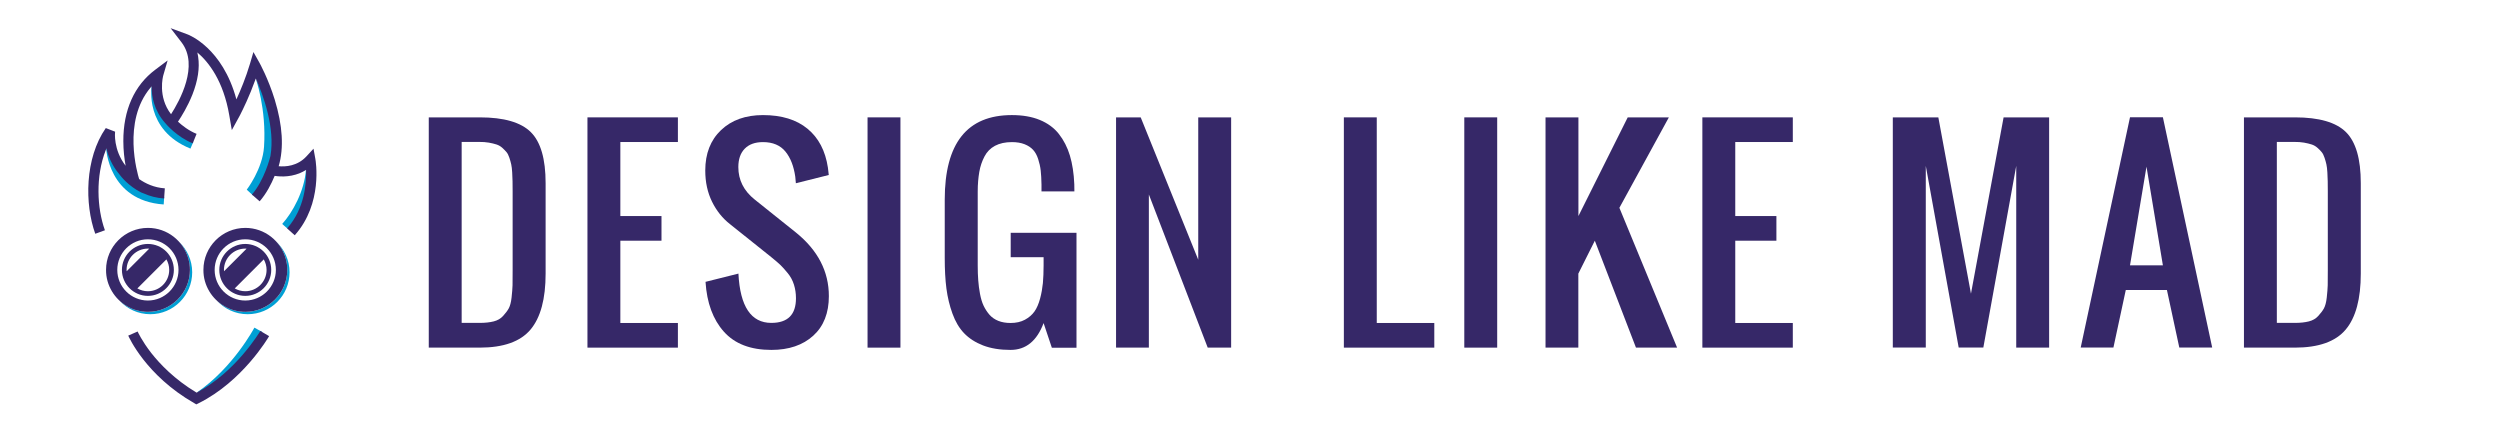 <svg width="380" height="67" viewBox="0 0 380 67" fill="none" xmlns="http://www.w3.org/2000/svg">
<g clip-path="url(#clip0_35_52)">
<path d="M16.133 22.507C16.133 22.507 16.44 30.493 24.88 31.08L24.96 29.933C23.173 29.04 18.373 26.56 16.133 22.507Z" fill="#009FD4"/>
<path d="M23.053 13.147C23.053 13.147 21.92 19.747 28.947 22.587L29.387 21.56C27.587 20.667 25.293 17.187 23.053 13.147Z" fill="#009FD4"/>
<path d="M46.507 25.787C46.267 29.053 44.48 32.293 42.893 34.04L43.68 34.733C48.187 30.147 46.507 25.787 46.507 25.787Z" fill="#009FD4"/>
<path d="M39.867 50.467L38.667 49.8C38.667 49.8 35.467 55.88 29.893 59.68C29.893 59.68 35.667 57.8 39.867 50.467Z" fill="#009FD4"/>
<path d="M27.16 36.707C28.213 37.84 28.867 39.347 28.867 41.027C28.867 44.547 26.013 47.4 22.493 47.4C20.827 47.4 19.32 46.747 18.173 45.693C19.333 46.96 20.987 47.76 22.84 47.76C26.36 47.76 29.213 44.907 29.213 41.387C29.213 39.533 28.413 37.88 27.16 36.707Z" fill="#009FD4"/>
<path d="M41.96 36.707C43.013 37.84 43.667 39.347 43.667 41.027C43.667 44.547 40.813 47.4 37.293 47.4C35.627 47.4 34.12 46.747 32.973 45.693C34.133 46.96 35.787 47.76 37.64 47.76C41.16 47.76 44.013 44.907 44.013 41.387C44.013 39.533 43.213 37.88 41.96 36.707Z" fill="#009FD4"/>
<path d="M38.867 11.92C38.867 11.92 40.52 16.507 40.133 22.32C39.907 25.707 37.507 28.827 37.507 28.827L38.453 29.707C44.747 22.587 40.4 14.88 38.867 11.92Z" fill="#009FD4"/>
<path d="M36.08 18.2C36.24 17.933 36.373 17.667 36.493 17.44C36.387 17.64 36.32 17.76 36.307 17.787L36.08 18.2Z" fill="#362868"/>
<path d="M39.573 50.293H39.56L39.573 50.307V50.293Z" fill="#362868"/>
<path d="M17.013 44.28C18.133 46.147 20.16 47.4 22.493 47.4C26.013 47.4 28.867 44.533 28.867 41.027C28.867 40.44 28.787 39.88 28.64 39.347C27.907 36.64 25.427 34.64 22.493 34.64C18.973 34.64 16.12 37.507 16.12 41.013C16.107 42.213 16.44 43.32 17.013 44.28ZM22.48 45.68C19.92 45.68 17.827 43.6 17.827 41.027C17.827 38.467 19.907 36.373 22.48 36.373C25.04 36.373 27.133 38.453 27.133 41.027C27.133 43.587 25.04 45.68 22.48 45.68Z" fill="#362868"/>
<path d="M21.907 29.427C22.773 29.813 23.787 30.093 24.947 30.173L25.053 28.627C23.413 28.52 22.093 27.88 21.147 27.213C20.907 26.427 18.547 18.467 22.867 13.333C22.92 13.267 22.973 13.2 23.04 13.133C23.04 14.68 23.427 16.787 25.067 18.653C25.32 18.96 26.88 20.787 29.293 21.787L29.88 20.347C28.667 19.853 27.693 19.08 27.053 18.493C27.573 17.72 28.52 16.2 29.253 14.36C30.08 12.253 30.373 10.32 30.12 8.64C30.093 8.413 30.053 8.2 30 7.973C31.707 9.427 33.96 12.28 34.853 17.547L35.2 19.56L35.24 19.773L36.093 18.213L36.32 17.8C36.333 17.773 36.4 17.653 36.507 17.453C36.907 16.667 37.907 14.653 38.813 12.12C38.84 12.053 38.853 12 38.88 11.933C40.013 14.467 41.84 19.427 41.107 23.72C41.027 24.053 40.16 27.413 38.293 29.573L39.467 30.6C40.493 29.427 41.24 27.973 41.747 26.733C42.693 26.88 44.547 26.973 46.293 25.96C46.373 25.92 46.44 25.88 46.52 25.827C46.587 27.867 46.307 31.707 43.653 34.693C43.653 34.707 43.64 34.707 43.64 34.72L44.8 35.76C49.107 30.947 47.987 24.413 47.933 24.147L47.653 22.6L46.587 23.76C45.2 25.267 43.387 25.36 42.36 25.267C43.173 22.48 42.96 19.08 41.76 15.147C40.773 11.947 39.48 9.613 39.427 9.52L38.52 7.907L38 9.68C37.373 11.787 36.56 13.747 35.933 15.107C33.827 7.267 28.707 5.293 28.467 5.213L25.933 4.28L27.587 6.427C30.293 9.947 27.293 15.347 26 17.36C23.933 14.693 24.787 11.56 24.827 11.427L25.48 9.187L23.613 10.587C20.413 12.973 18.733 16.733 18.747 21.453C18.747 22.867 18.907 24.147 19.093 25.2C17.2 22.733 17.48 20.147 17.493 20.013L16.08 19.467C12.88 24.067 12.853 31.027 14.48 35.533L15.947 35C14.733 31.64 14.52 26.787 16.067 22.84C16.107 22.747 16.133 22.653 16.173 22.56C16.44 23.733 17 25.133 18.12 26.467C18.4 26.853 19.52 28.267 21.453 29.253L21.907 29.427Z" fill="#362868"/>
<path d="M39.573 50.307C39.493 50.413 35.88 56.533 29.893 59.68C29.88 59.667 29.867 59.653 29.84 59.653C26.507 57.653 24.293 55.307 23 53.667C21.547 51.8 20.92 50.4 20.92 50.387L19.493 51.013C19.6 51.253 22.187 57.067 29.48 61.253L29.84 61.467L30.213 61.28C36.853 57.973 40.747 51.373 40.907 51.093L39.573 50.307Z" fill="#362868"/>
<path d="M22.48 37.08C20.307 37.08 18.533 38.853 18.533 41.027C18.533 43.2 20.307 44.973 22.48 44.973C24.653 44.973 26.427 43.2 26.427 41.027C26.427 38.84 24.667 37.08 22.48 37.08ZM22.48 44.267C21.893 44.267 21.347 44.107 20.88 43.84L25.293 39.427C25.56 39.893 25.72 40.44 25.72 41.027C25.72 42.813 24.267 44.267 22.48 44.267ZM19.24 41.027C19.24 39.24 20.693 37.787 22.48 37.787C22.547 37.787 22.613 37.787 22.68 37.8L19.253 41.227C19.253 41.16 19.24 41.093 19.24 41.027Z" fill="#362868"/>
<path d="M31.813 44.28C32.933 46.147 34.96 47.4 37.293 47.4C40.813 47.4 43.667 44.533 43.667 41.027C43.667 40.44 43.587 39.88 43.44 39.347C42.707 36.64 40.227 34.64 37.293 34.64C33.773 34.64 30.92 37.507 30.92 41.013C30.907 42.213 31.24 43.32 31.813 44.28ZM37.28 45.68C34.72 45.68 32.627 43.6 32.627 41.027C32.627 38.467 34.707 36.373 37.28 36.373C39.84 36.373 41.933 38.453 41.933 41.027C41.933 43.587 39.84 45.68 37.28 45.68Z" fill="#362868"/>
<path d="M37.28 37.08C35.107 37.08 33.333 38.853 33.333 41.027C33.333 43.2 35.107 44.973 37.28 44.973C39.453 44.973 41.227 43.2 41.227 41.027C41.227 38.84 39.453 37.08 37.28 37.08ZM37.28 44.267C36.693 44.267 36.147 44.107 35.68 43.84L40.093 39.427C40.36 39.893 40.52 40.44 40.52 41.027C40.52 42.813 39.067 44.267 37.28 44.267ZM34.04 41.027C34.04 39.24 35.493 37.787 37.28 37.787C37.347 37.787 37.413 37.787 37.48 37.8L34.053 41.227C34.053 41.16 34.04 41.093 34.04 41.027Z" fill="#362868"/>
<path d="M65.173 52.827V17.84H72.933C76.587 17.84 79.173 18.587 80.68 20.08C82.187 21.573 82.933 24.16 82.933 27.84V41.587C82.933 45.427 82.173 48.267 80.64 50.093C79.107 51.92 76.533 52.84 72.893 52.84H65.173V52.827ZM70.173 49.08H72.933C73.76 49.08 74.453 49 75.04 48.853C75.627 48.707 76.107 48.427 76.467 48.027C76.827 47.627 77.12 47.253 77.32 46.893C77.52 46.533 77.68 45.973 77.76 45.227C77.84 44.48 77.893 43.853 77.907 43.36C77.92 42.867 77.92 42.107 77.92 41.08C77.92 40.747 77.92 40.493 77.92 40.32V29.067C77.92 28.427 77.92 27.92 77.907 27.547C77.893 27.173 77.88 26.72 77.853 26.213C77.827 25.707 77.773 25.293 77.707 24.987C77.64 24.68 77.547 24.347 77.427 23.987C77.307 23.627 77.16 23.32 76.987 23.12C76.813 22.92 76.6 22.693 76.347 22.467C76.093 22.24 75.8 22.067 75.467 21.96C75.133 21.853 74.747 21.76 74.307 21.68C73.867 21.6 73.373 21.573 72.827 21.573H70.173V49.08V49.08Z" fill="#362868"/>
<path d="M89.293 52.827V17.84H103.04V21.587H94.293V32.84H100.547V36.587H94.293V49.093H103.04V52.84H89.293V52.827Z" fill="#362868"/>
<path d="M117.24 53.187C114.093 53.187 111.68 52.267 110.027 50.413C108.373 48.56 107.44 46.04 107.24 42.84L112.24 41.587C112.493 46.587 114.16 49.08 117.24 49.08C119.747 49.08 120.987 47.827 120.987 45.333C120.987 44.587 120.88 43.907 120.68 43.267C120.48 42.627 120.173 42.053 119.747 41.533C119.32 41.013 118.947 40.587 118.613 40.267C118.28 39.947 117.813 39.56 117.227 39.08L110.973 34.08C109.827 33.187 108.907 32.04 108.227 30.653C107.547 29.267 107.2 27.693 107.2 25.92C107.2 23.347 108 21.293 109.6 19.773C111.2 18.253 113.32 17.493 115.973 17.493C118.813 17.493 121.067 18.187 122.747 19.573C124.427 20.96 125.453 22.92 125.84 25.467C125.88 25.747 125.92 26.12 125.973 26.6L120.973 27.853C120.96 27.627 120.933 27.293 120.88 26.853C120.653 25.267 120.16 23.987 119.387 23.04C118.613 22.093 117.48 21.6 115.973 21.6C114.773 21.6 113.853 21.933 113.2 22.6C112.547 23.267 112.227 24.2 112.227 25.4C112.227 27.36 113.053 29.013 114.733 30.347L120.987 35.347C124.32 38.04 125.987 41.267 125.987 45.013C125.987 47.573 125.2 49.587 123.613 51.027C122.027 52.467 119.907 53.187 117.24 53.187Z" fill="#362868"/>
<path d="M131.867 52.827V17.84H136.867V52.84H131.867V52.827Z" fill="#362868"/>
<path d="M153.6 53.187C152 53.187 150.613 52.96 149.427 52.507C148.253 52.053 147.293 51.427 146.547 50.653C145.8 49.88 145.213 48.88 144.773 47.667C144.333 46.453 144.027 45.173 143.853 43.84C143.68 42.507 143.6 40.96 143.6 39.213V30.347C143.6 21.773 147 17.493 153.8 17.493C155.427 17.493 156.84 17.733 158.04 18.227C159.24 18.72 160.213 19.427 160.947 20.36C161.68 21.293 162.253 22.4 162.627 23.653C163 24.907 163.227 26.36 163.293 28.013C163.307 28.253 163.307 28.6 163.307 29.093H158.307V28.04C158.293 27.213 158.253 26.507 158.187 25.92C158.12 25.333 157.987 24.747 157.8 24.173C157.613 23.6 157.36 23.133 157.027 22.773C156.693 22.413 156.267 22.133 155.733 21.92C155.187 21.707 154.547 21.6 153.813 21.6C152.8 21.6 151.947 21.787 151.24 22.16C150.547 22.533 150.013 23.067 149.64 23.787C149.267 24.493 149 25.28 148.853 26.133C148.707 26.987 148.613 27.973 148.613 29.107V40.36C148.613 41.187 148.64 41.947 148.693 42.613C148.747 43.28 148.827 43.973 148.96 44.667C149.093 45.36 149.267 45.96 149.507 46.467C149.747 46.973 150.053 47.44 150.4 47.84C150.747 48.24 151.213 48.56 151.747 48.773C152.28 48.987 152.907 49.093 153.613 49.093C154.44 49.093 155.173 48.933 155.787 48.6C156.4 48.267 156.88 47.853 157.24 47.347C157.6 46.84 157.88 46.173 158.093 45.387C158.307 44.6 158.44 43.8 158.52 43.027C158.587 42.24 158.627 41.36 158.627 40.347V39.093H153.627V35.387H163.627V52.853H159.88L158.627 49.107C157.613 51.813 155.947 53.187 153.6 53.187Z" fill="#362868"/>
<path d="M169.64 52.827V17.84H173.387L182.133 39.48V17.84H187.133V52.84H183.573L174.627 29.56V52.84H169.64V52.827Z" fill="#362868"/>
<path d="M204.267 52.827V17.84H209.267V49.093H218.013V52.84H204.267V52.827Z" fill="#362868"/>
<path d="M222.573 52.827V17.84H227.573V52.84H222.573V52.827Z" fill="#362868"/>
<path d="M234.92 52.827V17.84H239.92V32.84L247.413 17.84H253.667L246.147 31.587L254.92 52.84H248.667L242.413 36.587L239.907 41.587V52.84H234.92V52.827Z" fill="#362868"/>
<path d="M258.76 52.827V17.84H272.507V21.587H263.76V32.84H270.013V36.587H263.76V49.093H272.507V52.84H258.76V52.827Z" fill="#362868"/>
<path d="M287.707 52.827V17.84H294.627L299.587 44.64L304.547 17.84H311.467V52.84H306.467V25.213L301.467 52.827H297.72L292.72 25.213V52.827H287.707V52.827Z" fill="#362868"/>
<path d="M316.267 52.827L323.76 17.827H328.76L336.253 52.827H331.253L329.373 44.08H323.12L321.24 52.827H316.267ZM323.76 40.333H328.76L326.267 25.333L323.76 40.333Z" fill="#362868"/>
<path d="M341.08 52.827V17.84H348.84C352.493 17.84 355.08 18.587 356.587 20.08C358.093 21.573 358.84 24.16 358.84 27.84V41.587C358.84 45.427 358.08 48.267 356.547 50.093C355.013 51.92 352.44 52.84 348.8 52.84H341.08V52.827ZM346.08 49.08H348.84C349.667 49.08 350.36 49 350.947 48.853C351.533 48.707 352.013 48.427 352.373 48.027C352.733 47.627 353.027 47.253 353.227 46.893C353.427 46.533 353.587 45.973 353.667 45.227C353.747 44.467 353.8 43.853 353.813 43.36C353.827 42.867 353.827 42.107 353.827 41.08C353.827 40.747 353.827 40.493 353.827 40.32V29.067C353.827 28.427 353.827 27.92 353.813 27.547C353.8 27.173 353.787 26.72 353.76 26.213C353.733 25.707 353.68 25.293 353.613 24.987C353.547 24.68 353.453 24.347 353.333 23.987C353.213 23.627 353.067 23.32 352.893 23.12C352.72 22.907 352.507 22.693 352.253 22.467C352 22.24 351.707 22.067 351.373 21.96C351.04 21.853 350.653 21.76 350.213 21.68C349.773 21.6 349.28 21.573 348.733 21.573H346.08V49.08V49.08Z" fill="#362868"/>
</g>
<defs>
<clipPath id="clip0_35_52">
<rect width="380" height="66.667" fill="white"/>
</clipPath>
</defs>
</svg>
